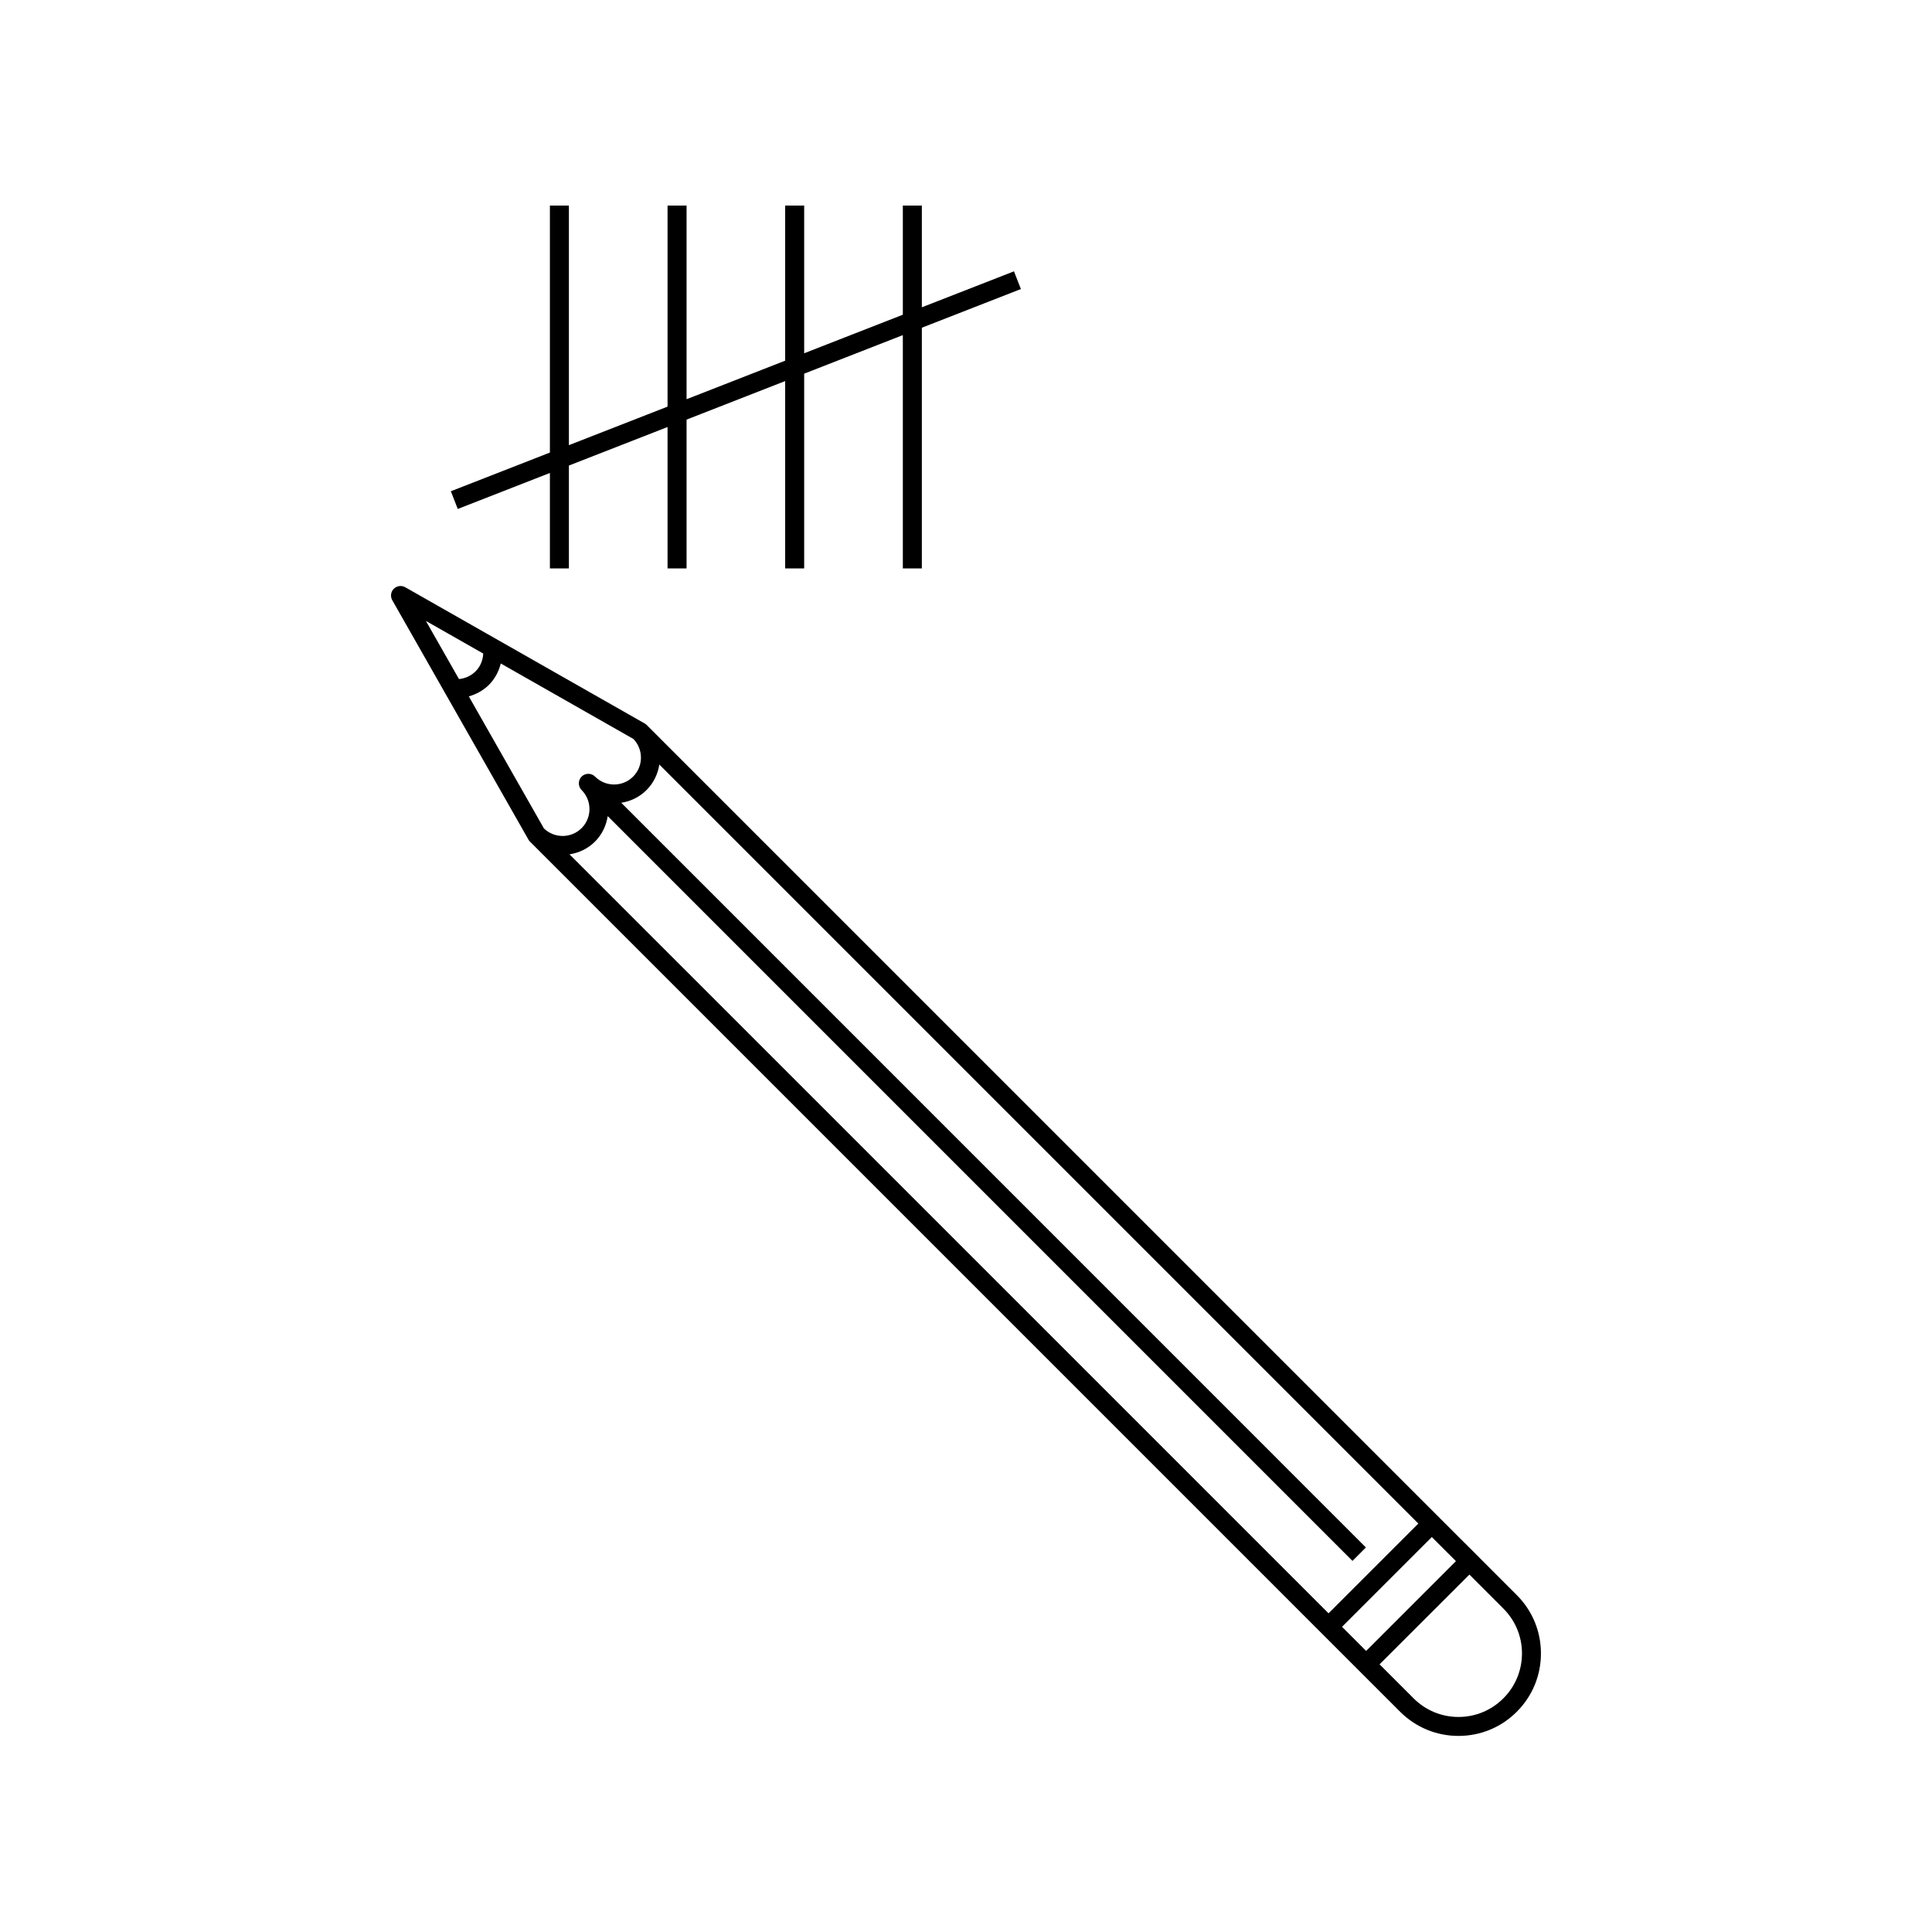 <?xml version="1.0" encoding="UTF-8"?>
<!-- Uploaded to: SVG Repo, www.svgrepo.com, Generator: SVG Repo Mixer Tools -->
<svg fill="#000000" width="800px" height="800px" version="1.1" viewBox="144 144 512 512" xmlns="http://www.w3.org/2000/svg">
 <g>
  <path d="m545.97 566.72-13.758-13.773c-0.055-0.055-0.105-0.105-0.168-0.152l-216.67-216.67c-0.156-0.156-0.336-0.297-0.535-0.406l-63.449-36.094c-0.973-0.551-2.211-0.398-3.027 0.406-0.801 0.801-0.969 2.039-0.406 3.027l14.055 24.711c0.02 0.035 0.039 0.07 0.059 0.105l21.977 38.633c0.109 0.195 0.25 0.379 0.406 0.535l219.8 219.8 10.797 10.793c4.125 4.125 9.617 6.402 15.457 6.402h0.004c5.84 0 11.332-2.273 15.453-6.402 4.125-4.121 6.402-9.613 6.402-15.457 0.004-5.844-2.269-11.328-6.394-15.457zm-269.26-246.89 35.16 20.008c2.676 2.785 2.66 7.231-0.098 9.98-2.781 2.777-7.297 2.777-10.078-0.012-0.984-0.984-2.578-0.984-3.562 0-0.492 0.492-0.734 1.137-0.734 1.785 0 0.645 0.246 1.289 0.734 1.785 2.781 2.781 2.781 7.305 0 10.086-2.746 2.746-7.199 2.766-9.984 0.086l-19.91-35c1.988-0.559 3.84-1.566 5.336-3.059 1.59-1.59 2.613-3.555 3.137-5.66zm28.348 40.457 197.36 197.37 3.562-3.562-197.34-197.35c2.523-0.395 4.856-1.531 6.695-3.371 1.906-1.906 3.012-4.293 3.391-6.766l201.15 201.15-23.797 23.789-201.15-201.14c2.473-0.379 4.863-1.484 6.766-3.391 1.895-1.895 2.973-4.273 3.356-6.731zm224.78 197.43-23.797 23.797-6.387-6.394 23.797-23.789zm-257.78-240.52c-0.074 1.777-0.762 3.457-2.039 4.727-1.188 1.188-2.742 1.875-4.387 2.031l-8.762-15.402zm270.35 276.88c-3.176 3.18-7.402 4.934-11.891 4.934h-0.004c-4.492 0-8.715-1.754-11.895-4.934l-9.012-9.012 23.805-23.789 9.004 9.012c3.176 3.18 4.926 7.402 4.926 11.895-0.012 4.5-1.762 8.727-4.934 11.895z"/>
  <path d="m265.31 278.88 24.418-9.539v25.293h5.035v-27.258l26.145-10.211v37.469h5.039v-39.434l26.129-10.211v49.645h5.039v-51.609l26.145-10.215v61.824h5.039v-63.785l26.246-10.25-1.832-4.695-24.414 9.535v-26.961h-5.039v28.926l-26.145 10.215v-39.141h-5.039v41.105l-26.129 10.211v-51.316h-5.039v53.281l-26.145 10.211v-63.492h-5.035v65.453l-26.25 10.254z"/>
 </g>
</svg>
